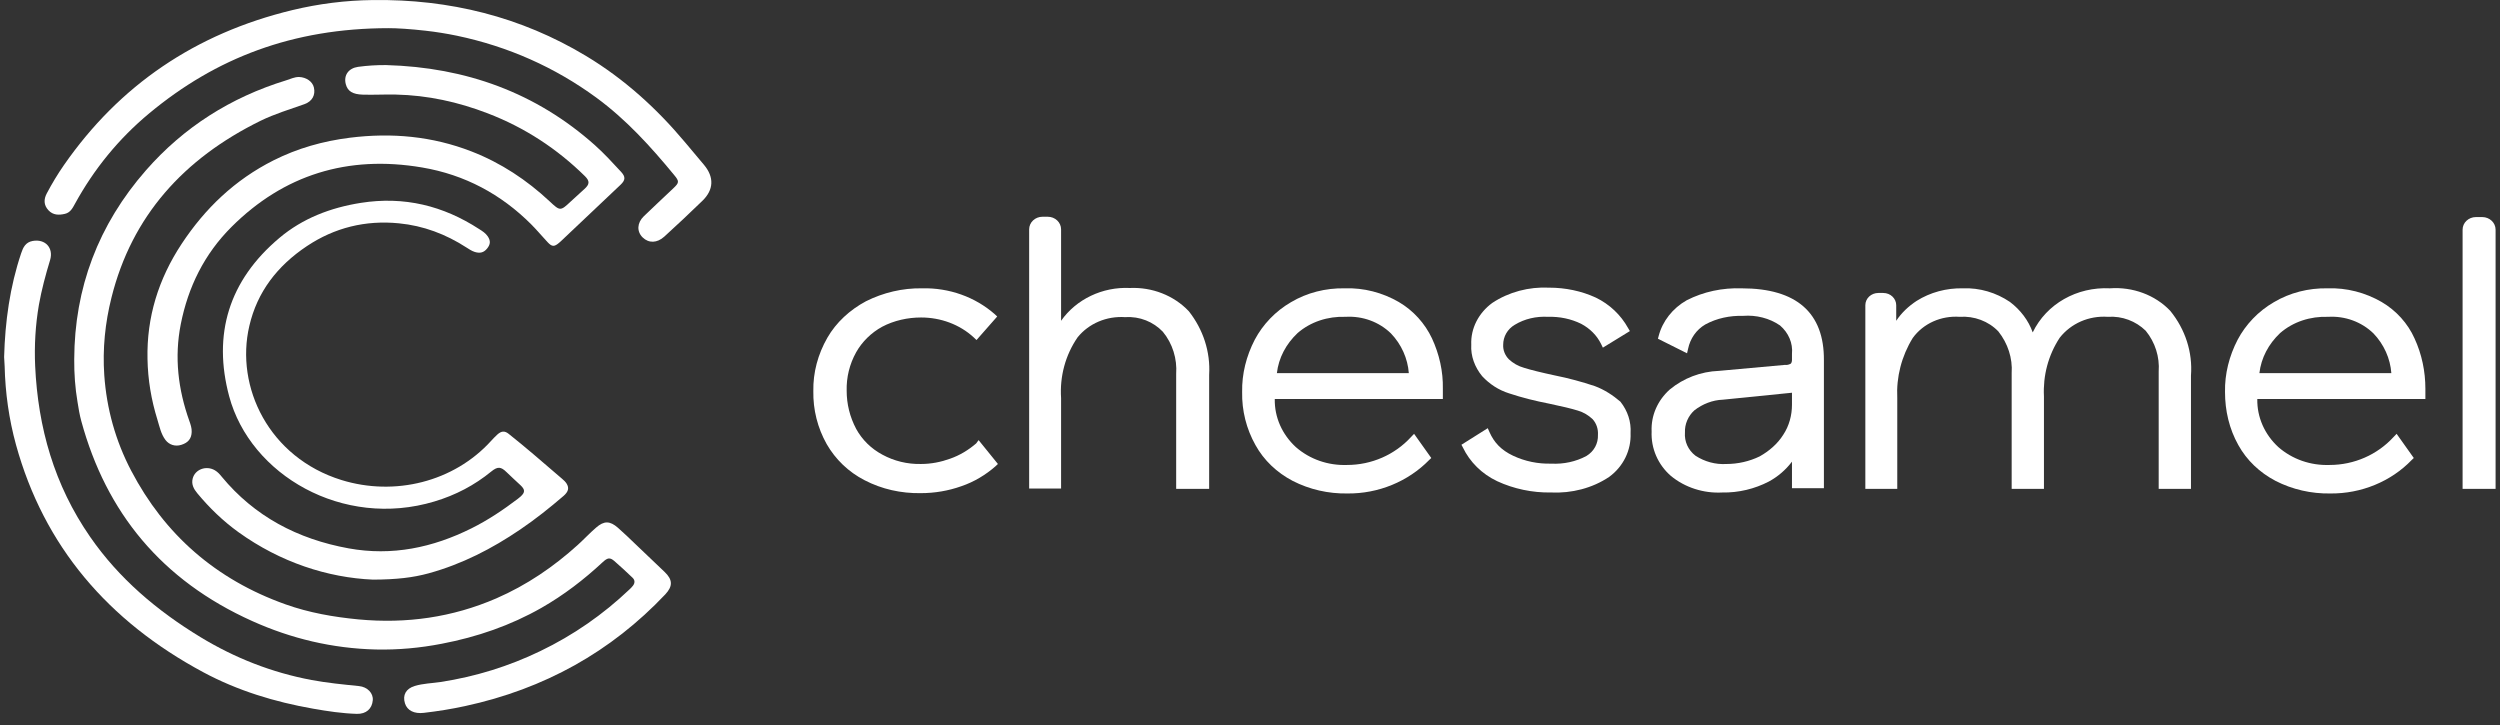 <svg width="162" height="47" viewBox="0 0 162 47" fill="none" xmlns="http://www.w3.org/2000/svg">
<rect x="0" y="0" width="162" height="47" fill="#333333" stroke="none"/>
<g id="Chesamel Logo">
<g id="Group 9">
<g id="Group 1">
<path id="Path 1" d="M63.255 28.734C62.755 29.164 62.186 29.508 61.572 29.722C60.981 29.937 60.344 30.066 59.685 30.066C58.798 30.087 57.934 29.873 57.184 29.465C56.456 29.078 55.865 28.498 55.478 27.789C55.069 27.016 54.864 26.179 54.864 25.32C54.842 24.461 55.047 23.602 55.478 22.828C55.865 22.141 56.456 21.561 57.161 21.175C57.934 20.767 58.821 20.573 59.685 20.573C60.958 20.573 62.186 21.024 63.096 21.862L63.278 22.034L64.619 20.509L64.46 20.359C63.187 19.242 61.504 18.641 59.753 18.683C58.48 18.662 57.229 18.963 56.115 19.521C55.069 20.079 54.182 20.896 53.614 21.884C53 22.957 52.682 24.139 52.704 25.341C52.682 26.544 52.977 27.725 53.569 28.777C54.137 29.765 54.978 30.581 56.024 31.118C57.138 31.698 58.389 31.977 59.662 31.956C60.572 31.956 61.459 31.805 62.3 31.505C63.119 31.226 63.869 30.775 64.506 30.216L64.665 30.066L63.414 28.52L63.255 28.734Z" fill="white"/>
</g>
<g id="Group 2">
<path id="Path 2" d="M73.214 18.662C71.441 18.576 69.736 19.392 68.758 20.788V14.861C68.758 14.41 68.371 14.045 67.894 14.045H67.553C67.075 14.045 66.689 14.41 66.689 14.861V31.655H68.758V25.792C68.667 24.396 69.031 23.022 69.826 21.862C70.554 20.96 71.714 20.466 72.919 20.552C73.851 20.488 74.738 20.853 75.352 21.497C75.989 22.27 76.284 23.258 76.216 24.225V31.677H78.353V24.289C78.444 22.807 77.967 21.347 77.034 20.166C76.057 19.135 74.647 18.598 73.214 18.662Z" fill="white"/>
</g>
<g id="Group 3">
<path id="Path 3" d="M90.632 19.564C89.586 18.963 88.381 18.64 87.13 18.683C85.902 18.662 84.697 18.963 83.651 19.585C82.651 20.165 81.832 21.024 81.309 22.012C80.763 23.065 80.468 24.224 80.491 25.405C80.468 26.608 80.763 27.789 81.355 28.842C81.9 29.83 82.742 30.624 83.765 31.161C84.856 31.72 86.084 31.999 87.312 31.977C89.313 31.999 91.246 31.204 92.61 29.808L92.747 29.679L91.632 28.111L91.428 28.326C90.382 29.465 88.881 30.13 87.289 30.13C86.061 30.173 84.879 29.765 83.97 28.971C83.083 28.154 82.582 27.038 82.605 25.857H93.497V25.191C93.52 24.074 93.269 22.957 92.792 21.926C92.337 20.96 91.587 20.122 90.632 19.564ZM82.742 24.181C82.855 23.194 83.333 22.291 84.083 21.583C84.925 20.853 86.039 20.488 87.198 20.53C88.29 20.466 89.359 20.853 90.132 21.604C90.814 22.313 91.223 23.236 91.291 24.181H82.742Z" fill="white"/>
</g>
<g id="Group 4">
<path id="Path 4" d="M103.342 25.019C102.501 24.74 101.637 24.503 100.772 24.332C99.863 24.138 99.181 23.967 98.772 23.838C98.385 23.73 98.044 23.537 97.771 23.279C97.521 23.022 97.385 22.678 97.407 22.334C97.407 21.819 97.68 21.325 98.158 21.046C98.794 20.659 99.545 20.487 100.318 20.53C101.068 20.509 101.796 20.659 102.455 20.981C103.024 21.282 103.478 21.733 103.751 22.291L103.865 22.528L105.616 21.454L105.502 21.261C105.025 20.401 104.297 19.714 103.41 19.285C102.478 18.855 101.432 18.64 100.386 18.64C99.067 18.576 97.771 18.92 96.702 19.628C95.816 20.273 95.293 21.282 95.338 22.334C95.293 23.065 95.565 23.795 96.043 24.375C96.52 24.89 97.112 25.277 97.794 25.491C98.635 25.77 99.499 25.985 100.386 26.157C101.205 26.329 101.841 26.479 102.25 26.608C102.614 26.715 102.933 26.909 103.205 27.166C103.456 27.446 103.569 27.811 103.547 28.176C103.569 28.734 103.296 29.25 102.796 29.55C102.114 29.915 101.318 30.087 100.522 30.044C99.658 30.066 98.817 29.894 98.044 29.529C97.271 29.164 96.816 28.67 96.52 28.004L96.407 27.746L94.701 28.82L94.792 28.992C95.247 29.937 96.02 30.71 97.021 31.183C98.089 31.677 99.294 31.934 100.5 31.913C101.841 31.977 103.183 31.634 104.274 30.903C105.184 30.238 105.707 29.185 105.661 28.069C105.707 27.338 105.479 26.63 105.002 26.028C104.524 25.62 103.979 25.255 103.342 25.019Z" fill="white"/>
</g>
<g id="Group 5">
<path id="Path 5" d="M112.869 18.684C111.618 18.641 110.39 18.899 109.299 19.457C108.389 19.973 107.73 20.81 107.48 21.777L107.434 21.949L109.321 22.894L109.39 22.593C109.526 21.949 109.913 21.369 110.504 21.025C111.254 20.617 112.096 20.445 112.96 20.467C113.801 20.402 114.665 20.617 115.347 21.09C115.893 21.562 116.188 22.228 116.12 22.937V23.345C116.12 23.43 116.097 23.495 116.052 23.559C115.938 23.624 115.802 23.667 115.665 23.645L111.391 24.032C110.208 24.075 109.094 24.504 108.207 25.235C107.411 25.943 106.979 26.931 107.025 27.962C106.979 29.057 107.434 30.11 108.275 30.84C109.185 31.591 110.39 31.978 111.595 31.914C112.664 31.935 113.71 31.677 114.619 31.205C115.211 30.883 115.711 30.453 116.12 29.916V31.634H118.189V23.345C118.212 20.273 116.416 18.684 112.869 18.684ZM111.868 30.067C111.163 30.11 110.458 29.916 109.867 29.53C109.39 29.165 109.14 28.606 109.185 28.026C109.162 27.489 109.39 26.953 109.799 26.587C110.322 26.18 110.981 25.922 111.641 25.9L116.12 25.449V26.222C116.12 26.91 115.938 27.597 115.552 28.177C115.188 28.757 114.642 29.229 114.028 29.573C113.369 29.895 112.618 30.067 111.868 30.067Z" fill="white"/>
</g>
<g id="Group 6">
<path id="Path 6" d="M136.723 18.683C134.585 18.576 132.607 19.693 131.72 21.54C131.447 20.767 130.924 20.079 130.242 19.564C129.355 18.963 128.287 18.64 127.195 18.683C126.127 18.662 125.081 18.941 124.194 19.5C123.671 19.843 123.216 20.273 122.875 20.788V19.779C122.875 19.349 122.511 18.984 122.034 18.984H121.715C121.261 18.984 120.874 19.328 120.874 19.779V31.677H122.943V25.792C122.875 24.439 123.216 23.086 123.944 21.905C124.626 20.96 125.786 20.445 126.991 20.53C127.923 20.466 128.855 20.81 129.492 21.475C130.106 22.248 130.424 23.215 130.356 24.181V31.677H132.448V25.685C132.38 24.353 132.721 23.022 133.471 21.883C134.199 20.96 135.358 20.445 136.586 20.53C137.519 20.466 138.405 20.81 139.042 21.432C139.656 22.184 139.952 23.129 139.883 24.074V31.677H141.975V24.332C142.089 22.828 141.611 21.346 140.634 20.144C139.656 19.113 138.201 18.576 136.723 18.683Z" fill="white"/>
</g>
<g id="Group 7">
<path id="Path 7" d="M154.322 19.564C153.276 18.963 152.071 18.64 150.821 18.683C149.593 18.662 148.388 18.963 147.342 19.585C146.341 20.165 145.523 21.024 145 22.012C144.454 23.065 144.158 24.224 144.181 25.405C144.181 26.608 144.454 27.789 145.045 28.842C145.591 29.83 146.432 30.624 147.455 31.161C148.547 31.72 149.775 31.999 151.002 31.977C153.003 31.999 154.936 31.204 156.278 29.808L156.414 29.679L155.3 28.111L155.095 28.326C154.049 29.465 152.549 30.13 150.957 30.13C149.729 30.173 148.547 29.765 147.637 28.971C146.75 28.154 146.25 27.038 146.273 25.857H157.165V25.191C157.165 24.074 156.937 22.957 156.46 21.926C156.028 20.96 155.277 20.122 154.322 19.564ZM146.409 24.181C146.523 23.194 147.001 22.291 147.751 21.583C148.592 20.853 149.706 20.488 150.866 20.53C151.957 20.466 153.026 20.853 153.799 21.604C154.481 22.313 154.891 23.236 154.959 24.181H146.409Z" fill="white"/>
</g>
<g id="Group 8">
<path id="Path 8" d="M159.576 14.883V31.677H161.714V14.883C161.714 14.431 161.327 14.066 160.85 14.066H160.44C159.963 14.066 159.576 14.431 159.576 14.883Z" fill="white"/>
</g>
</g>
<g id="Group">
<g id="Group_2">
<path id="Vector" d="M4.81 23.283C4.827 18.674 6.357 14.574 9.47 11.022C11.898 8.257 14.929 6.314 18.551 5.203C18.824 5.121 19.079 4.984 19.38 4.989C19.85 5.006 20.255 5.285 20.342 5.674C20.452 6.161 20.232 6.566 19.734 6.747C18.777 7.086 17.798 7.382 16.888 7.825C11.875 10.288 8.542 14.021 7.227 19.271C6.809 20.93 6.641 22.61 6.757 24.307C6.908 26.48 7.482 28.56 8.508 30.515C10.658 34.614 13.955 37.543 18.505 39.163C20.029 39.705 21.617 39.984 23.234 40.138C26.341 40.428 29.314 40.006 32.16 38.775C34.136 37.915 35.875 36.727 37.44 35.31C37.845 34.943 38.216 34.543 38.628 34.188C39.143 33.739 39.52 33.744 40.042 34.199C40.43 34.538 40.801 34.899 41.172 35.255C41.804 35.857 42.441 36.459 43.067 37.061C43.594 37.565 43.606 37.981 43.114 38.512C39.601 42.229 35.278 44.643 30.137 45.754C29.256 45.946 28.369 46.088 27.471 46.192C26.833 46.269 26.387 46.039 26.242 45.579C26.074 45.037 26.306 44.626 26.874 44.451C27.419 44.287 27.987 44.276 28.549 44.194C30.815 43.844 32.971 43.176 35.011 42.191C37.161 41.156 39.086 39.815 40.784 38.2C40.865 38.123 40.946 38.047 41.015 37.954C41.149 37.779 41.154 37.592 40.986 37.434C40.598 37.067 40.21 36.7 39.804 36.35C39.52 36.109 39.369 36.136 39.045 36.437C37.839 37.559 36.535 38.561 35.087 39.388C33.081 40.532 30.919 41.276 28.63 41.714C27.222 41.988 25.796 42.119 24.359 42.087C21.548 42.021 18.882 41.386 16.349 40.247C10.461 37.603 6.879 33.197 5.268 27.285C5.158 26.88 5.088 26.469 5.024 26.053C4.868 25.139 4.804 24.214 4.81 23.283Z" fill="white"/>
<path id="Vector_2" d="M24.169 37.56C21.236 37.434 18.17 36.438 15.458 34.489C14.449 33.761 13.568 32.907 12.786 31.965C12.554 31.686 12.392 31.385 12.485 31.013C12.635 30.416 13.36 30.143 13.928 30.477C14.113 30.586 14.246 30.739 14.374 30.898C16.484 33.449 19.271 34.932 22.598 35.535C25.409 36.044 28.046 35.485 30.55 34.237C31.628 33.701 32.613 33.038 33.558 32.321C33.616 32.278 33.679 32.228 33.731 32.179C34.033 31.905 34.033 31.73 33.731 31.445C33.43 31.161 33.123 30.887 32.827 30.597C32.462 30.236 32.248 30.219 31.842 30.548C30.753 31.44 29.524 32.086 28.15 32.496C22.215 34.281 16.217 30.778 14.849 25.676C13.783 21.685 14.809 18.188 18.112 15.412C19.608 14.153 21.41 13.458 23.381 13.146C26.191 12.703 28.724 13.332 31.048 14.843C31.257 14.974 31.465 15.106 31.605 15.314C31.802 15.604 31.784 15.839 31.558 16.113C31.344 16.37 31.106 16.43 30.764 16.326C30.561 16.261 30.387 16.14 30.214 16.031C28.892 15.177 27.437 14.624 25.849 14.471C23.676 14.257 21.677 14.755 19.886 15.949C17.967 17.23 16.669 18.916 16.159 21.111C15.226 25.079 17.434 29.65 22.129 31.106C25.56 32.168 29.402 31.243 31.831 28.561C31.958 28.424 32.086 28.287 32.225 28.161C32.48 27.931 32.694 27.898 32.961 28.112C33.517 28.55 34.056 29.004 34.595 29.458C35.204 29.973 35.812 30.493 36.415 31.018C36.531 31.117 36.641 31.216 36.722 31.347C36.89 31.626 36.832 31.861 36.519 32.135C35.621 32.907 34.694 33.646 33.708 34.314C31.889 35.551 29.947 36.553 27.785 37.149C26.765 37.428 25.71 37.554 24.169 37.56Z" fill="white"/>
<path id="Vector_3" d="M25.021 4.217C30.202 4.36 34.74 6.013 38.542 9.401C39.156 9.949 39.701 10.545 40.252 11.142C40.541 11.459 40.53 11.667 40.217 11.968C38.936 13.184 37.655 14.393 36.369 15.609C36.328 15.647 36.287 15.685 36.241 15.724C35.916 16.003 35.772 16.003 35.476 15.685C35.117 15.302 34.786 14.902 34.415 14.53C32.474 12.592 30.127 11.322 27.351 10.852C22.517 10.031 18.379 11.339 15.006 14.7C13.232 16.468 12.189 18.608 11.714 21.006C11.291 23.146 11.54 25.232 12.27 27.279C12.351 27.509 12.432 27.739 12.421 27.991C12.409 28.418 12.195 28.691 11.743 28.828C11.354 28.949 10.966 28.828 10.723 28.511C10.427 28.117 10.34 27.646 10.201 27.197C9.801 25.911 9.581 24.597 9.558 23.256C9.5 20.557 10.265 18.083 11.772 15.8C13.279 13.518 15.209 11.656 17.735 10.386C19.283 9.609 20.929 9.144 22.668 8.925C25.38 8.586 28.011 8.826 30.55 9.812C32.468 10.556 34.137 11.667 35.609 13.041C36.299 13.687 36.311 13.687 36.995 13.047C37.284 12.779 37.574 12.51 37.87 12.248C38.206 11.947 38.229 11.739 37.904 11.416C36.102 9.642 34.01 8.268 31.599 7.343C29.692 6.609 27.716 6.172 25.647 6.128C24.934 6.111 24.221 6.155 23.508 6.133C22.859 6.111 22.529 5.92 22.407 5.454C22.256 4.874 22.587 4.42 23.201 4.332C23.804 4.25 24.406 4.212 25.021 4.217Z" fill="white"/>
<path id="Vector_4" d="M25.177 1.825C18.958 1.831 13.985 3.763 9.685 7.332C7.679 8.996 6.086 10.967 4.857 13.206C4.706 13.48 4.561 13.775 4.208 13.857C3.814 13.95 3.437 13.945 3.141 13.627C2.828 13.293 2.828 12.916 3.031 12.533C3.367 11.898 3.738 11.279 4.15 10.688C7.72 5.553 12.635 2.176 18.946 0.654C20.65 0.244 22.383 0.025 24.151 0.003C29.129 -0.063 33.754 1.087 37.968 3.621C40.46 5.121 42.552 7.026 44.383 9.21C44.795 9.703 45.212 10.195 45.624 10.688C46.284 11.482 46.255 12.297 45.514 13.014C44.708 13.797 43.885 14.569 43.05 15.33C42.575 15.762 42.036 15.768 41.642 15.384C41.254 15.001 41.277 14.443 41.717 14.016C42.343 13.408 42.987 12.817 43.618 12.215C44.024 11.832 44.03 11.755 43.67 11.323C42.169 9.5 40.581 7.748 38.64 6.325C35.945 4.354 32.931 3.013 29.599 2.313C28.932 2.176 28.26 2.066 27.576 1.99C26.62 1.88 25.669 1.82 25.177 1.825Z" fill="white"/>
<path id="Vector_5" d="M0.267 23.13C0.33 20.842 0.638 18.587 1.374 16.403C1.495 16.036 1.658 15.697 2.115 15.614C2.933 15.467 3.483 16.063 3.246 16.852C2.956 17.809 2.695 18.773 2.521 19.753C2.295 21.066 2.22 22.386 2.278 23.721C2.463 27.701 3.512 31.429 5.842 34.79C7.697 37.472 10.154 39.563 12.994 41.287C15.214 42.634 17.596 43.575 20.181 44.063C21.201 44.254 22.232 44.353 23.258 44.457C23.814 44.511 24.197 44.922 24.156 45.376C24.11 45.929 23.727 46.274 23.125 46.258C22.174 46.23 21.23 46.088 20.297 45.924C17.799 45.486 15.393 44.752 13.179 43.564C6.984 40.242 2.846 35.375 1.037 28.823C0.58 27.159 0.342 25.457 0.301 23.732C0.296 23.53 0.278 23.327 0.267 23.13Z" fill="white"/>
</g>
</g>
</g>
</svg>
